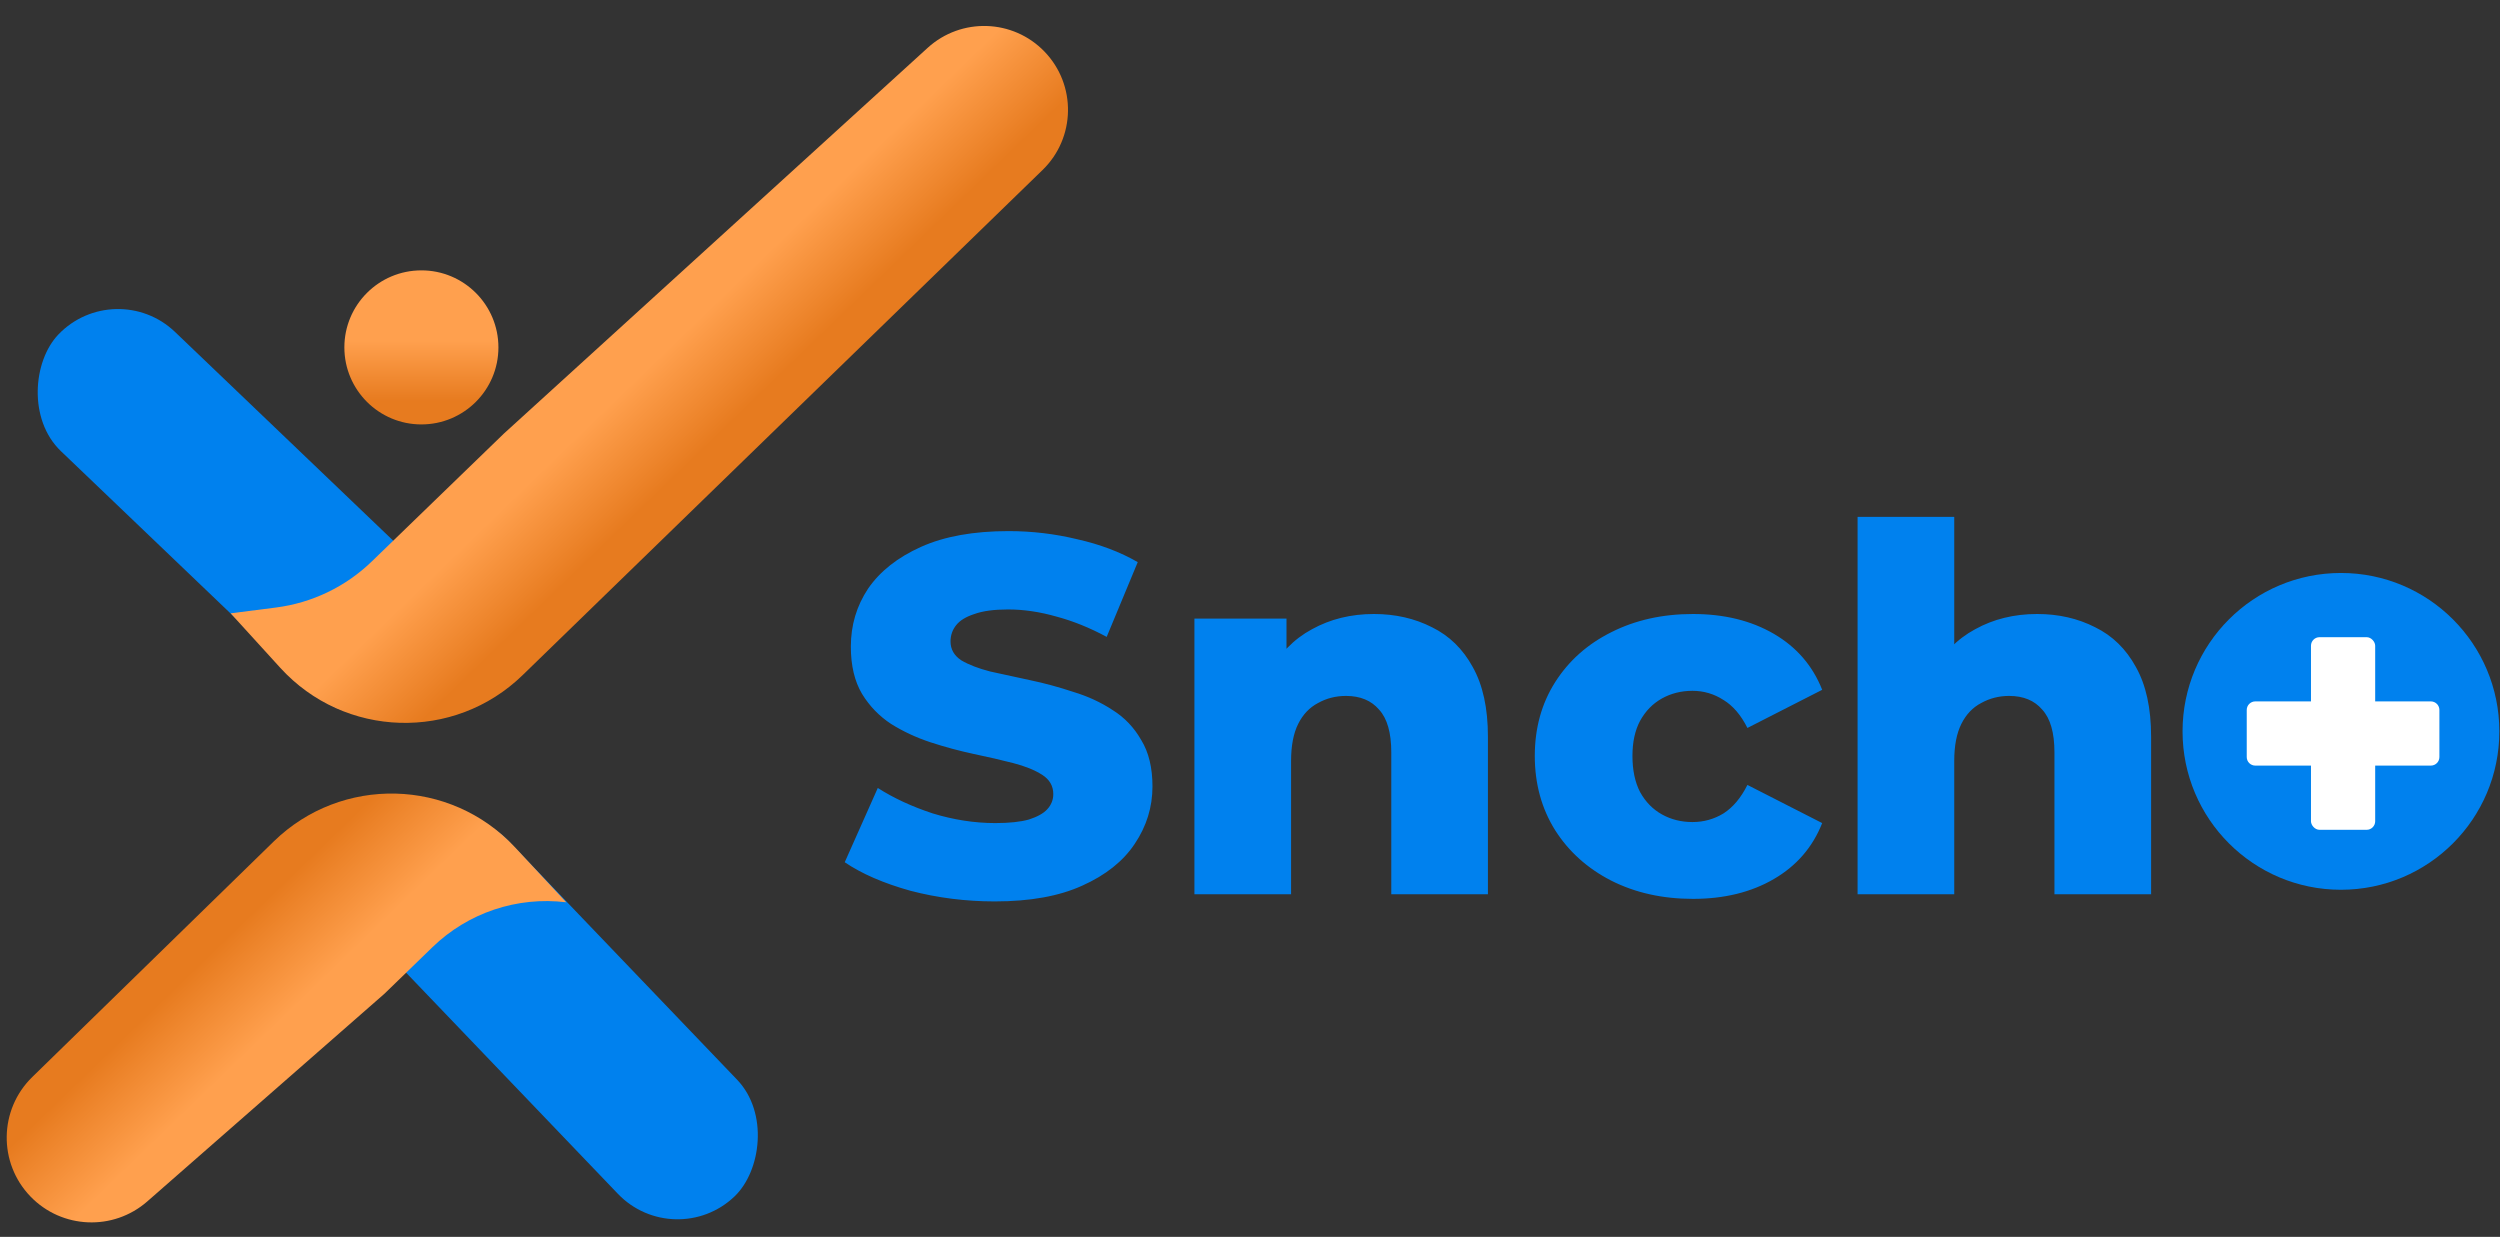 <svg width="95" height="47" viewBox="0 0 95 47" fill="none" xmlns="http://www.w3.org/2000/svg">
<rect x="0" y="0" width="95" height="47" fill="#333333" stroke="none"/>
<rect x="4.385" y="10.446" width="19.511" height="6.271" rx="3.136" transform="rotate(43.73 4.385 10.446)" fill="#0081EE"/>
<path d="M8.765 23.306L10.48 23.087C11.854 22.912 13.135 22.297 14.13 21.333L19.147 16.477L35.252 1.817C36.527 0.657 38.493 0.72 39.69 1.96V1.96C40.91 3.224 40.877 5.236 39.618 6.459L19.858 25.657C17.259 28.182 13.086 28.053 10.648 25.374L8.765 23.306Z" fill="url(#paint0_linear_793_56)"/>
<rect x="25.65" y="47.631" width="18.826" height="6.271" rx="3.136" transform="rotate(-133.762 25.65 47.631)" fill="#0081EE"/>
<path d="M21.517 34.287V34.287C19.651 34.058 17.781 34.685 16.431 35.995L14.61 37.761L5.597 45.654C4.305 46.785 2.352 46.703 1.159 45.468V45.468C-0.072 44.193 -0.042 42.163 1.227 40.926L10.4 31.977C12.976 29.464 17.116 29.563 19.569 32.196L21.517 34.287Z" fill="url(#paint1_linear_793_56)"/>
<circle cx="16.013" cy="13.201" r="2.927" fill="url(#paint2_linear_793_56)"/>
<path d="M37.802 34.254C36.694 34.254 35.624 34.118 34.593 33.848C33.575 33.564 32.744 33.203 32.1 32.765L33.356 29.943C33.962 30.33 34.658 30.652 35.444 30.91C36.243 31.154 37.035 31.277 37.821 31.277C38.35 31.277 38.775 31.232 39.097 31.142C39.419 31.038 39.651 30.91 39.793 30.755C39.948 30.587 40.025 30.394 40.025 30.175C40.025 29.866 39.883 29.621 39.6 29.441C39.316 29.26 38.949 29.112 38.498 28.996C38.047 28.88 37.544 28.764 36.99 28.648C36.449 28.532 35.901 28.384 35.347 28.203C34.806 28.023 34.31 27.791 33.859 27.508C33.408 27.211 33.041 26.831 32.757 26.367C32.474 25.89 32.332 25.291 32.332 24.57C32.332 23.758 32.551 23.023 32.989 22.366C33.44 21.709 34.11 21.18 34.999 20.781C35.888 20.381 36.997 20.182 38.324 20.182C39.213 20.182 40.083 20.285 40.933 20.491C41.797 20.684 42.564 20.974 43.234 21.361L42.054 24.202C41.41 23.854 40.772 23.597 40.141 23.429C39.51 23.249 38.897 23.159 38.305 23.159C37.776 23.159 37.351 23.216 37.029 23.332C36.707 23.436 36.475 23.577 36.333 23.758C36.191 23.938 36.12 24.144 36.12 24.376C36.12 24.673 36.256 24.911 36.526 25.091C36.81 25.259 37.177 25.401 37.628 25.517C38.092 25.62 38.594 25.729 39.136 25.845C39.69 25.961 40.238 26.11 40.779 26.29C41.333 26.457 41.836 26.689 42.286 26.986C42.737 27.269 43.098 27.649 43.369 28.126C43.653 28.59 43.794 29.177 43.794 29.885C43.794 30.671 43.569 31.399 43.118 32.069C42.679 32.727 42.016 33.255 41.127 33.654C40.25 34.054 39.142 34.254 37.802 34.254ZM52.212 23.332C53.023 23.332 53.758 23.5 54.415 23.835C55.072 24.157 55.588 24.66 55.962 25.343C56.348 26.026 56.541 26.908 56.541 27.991V33.983H52.869V28.59C52.869 27.843 52.714 27.302 52.405 26.966C52.108 26.619 51.69 26.445 51.148 26.445C50.762 26.445 50.407 26.535 50.085 26.715C49.763 26.883 49.512 27.147 49.331 27.508C49.151 27.869 49.061 28.339 49.061 28.919V33.983H45.388V23.506H48.887V26.483L48.21 25.613C48.61 24.853 49.157 24.286 49.853 23.912C50.549 23.526 51.335 23.332 52.212 23.332ZM64.334 34.157C63.174 34.157 62.136 33.925 61.221 33.461C60.319 32.997 59.611 32.359 59.095 31.548C58.58 30.723 58.322 29.782 58.322 28.725C58.322 27.669 58.58 26.735 59.095 25.923C59.611 25.111 60.319 24.479 61.221 24.028C62.136 23.564 63.174 23.332 64.334 23.332C65.519 23.332 66.544 23.584 67.407 24.086C68.27 24.589 68.882 25.298 69.243 26.213L66.402 27.662C66.157 27.173 65.854 26.818 65.493 26.599C65.133 26.367 64.74 26.251 64.314 26.251C63.889 26.251 63.502 26.348 63.154 26.541C62.807 26.735 62.529 27.018 62.323 27.392C62.13 27.753 62.033 28.197 62.033 28.725C62.033 29.267 62.13 29.724 62.323 30.098C62.529 30.471 62.807 30.755 63.154 30.948C63.502 31.142 63.889 31.238 64.314 31.238C64.74 31.238 65.133 31.129 65.493 30.91C65.854 30.678 66.157 30.317 66.402 29.827L69.243 31.277C68.882 32.192 68.27 32.901 67.407 33.403C66.544 33.906 65.519 34.157 64.334 34.157ZM77.412 23.332C78.224 23.332 78.958 23.5 79.615 23.835C80.273 24.157 80.788 24.66 81.162 25.343C81.548 26.026 81.742 26.908 81.742 27.991V33.983H78.069V28.59C78.069 27.843 77.914 27.302 77.605 26.966C77.309 26.619 76.89 26.445 76.349 26.445C75.962 26.445 75.608 26.535 75.285 26.715C74.963 26.883 74.712 27.147 74.532 27.508C74.351 27.869 74.261 28.339 74.261 28.919V33.983H70.588V19.64H74.261V26.483L73.411 25.613C73.81 24.853 74.358 24.286 75.054 23.912C75.749 23.526 76.535 23.332 77.412 23.332Z" fill="#0081EE"/>
<circle cx="88.956" cy="27.792" r="6.019" fill="#0081EE"/>
<rect x="87.817" y="24.213" width="2.44" height="7.32" rx="0.325" fill="white"/>
<path d="M92.371 26.653C92.551 26.653 92.697 26.799 92.697 26.978L92.697 28.768C92.697 28.948 92.551 29.093 92.371 29.093L85.702 29.093C85.522 29.093 85.376 28.948 85.376 28.768L85.376 26.978C85.376 26.799 85.522 26.653 85.702 26.653L92.371 26.653Z" fill="white"/>
<defs>
<linearGradient id="paint0_linear_793_56" x1="22.001" y1="10.526" x2="28.542" y2="17.301" gradientUnits="userSpaceOnUse">
<stop offset="0.457" stop-color="#FFA04E"/>
<stop offset="0.849" stop-color="#E77B1F"/>
</linearGradient>
<linearGradient id="paint1_linear_793_56" x1="13.516" y1="42.012" x2="6.975" y2="35.237" gradientUnits="userSpaceOnUse">
<stop offset="0.457" stop-color="#FFA04E"/>
<stop offset="0.849" stop-color="#E77B1F"/>
</linearGradient>
<linearGradient id="paint2_linear_793_56" x1="16.013" y1="10.274" x2="16.013" y2="16.128" gradientUnits="userSpaceOnUse">
<stop offset="0.457" stop-color="#FFA04E"/>
<stop offset="0.849" stop-color="#E77B1F"/>
</linearGradient>
</defs>
</svg>
